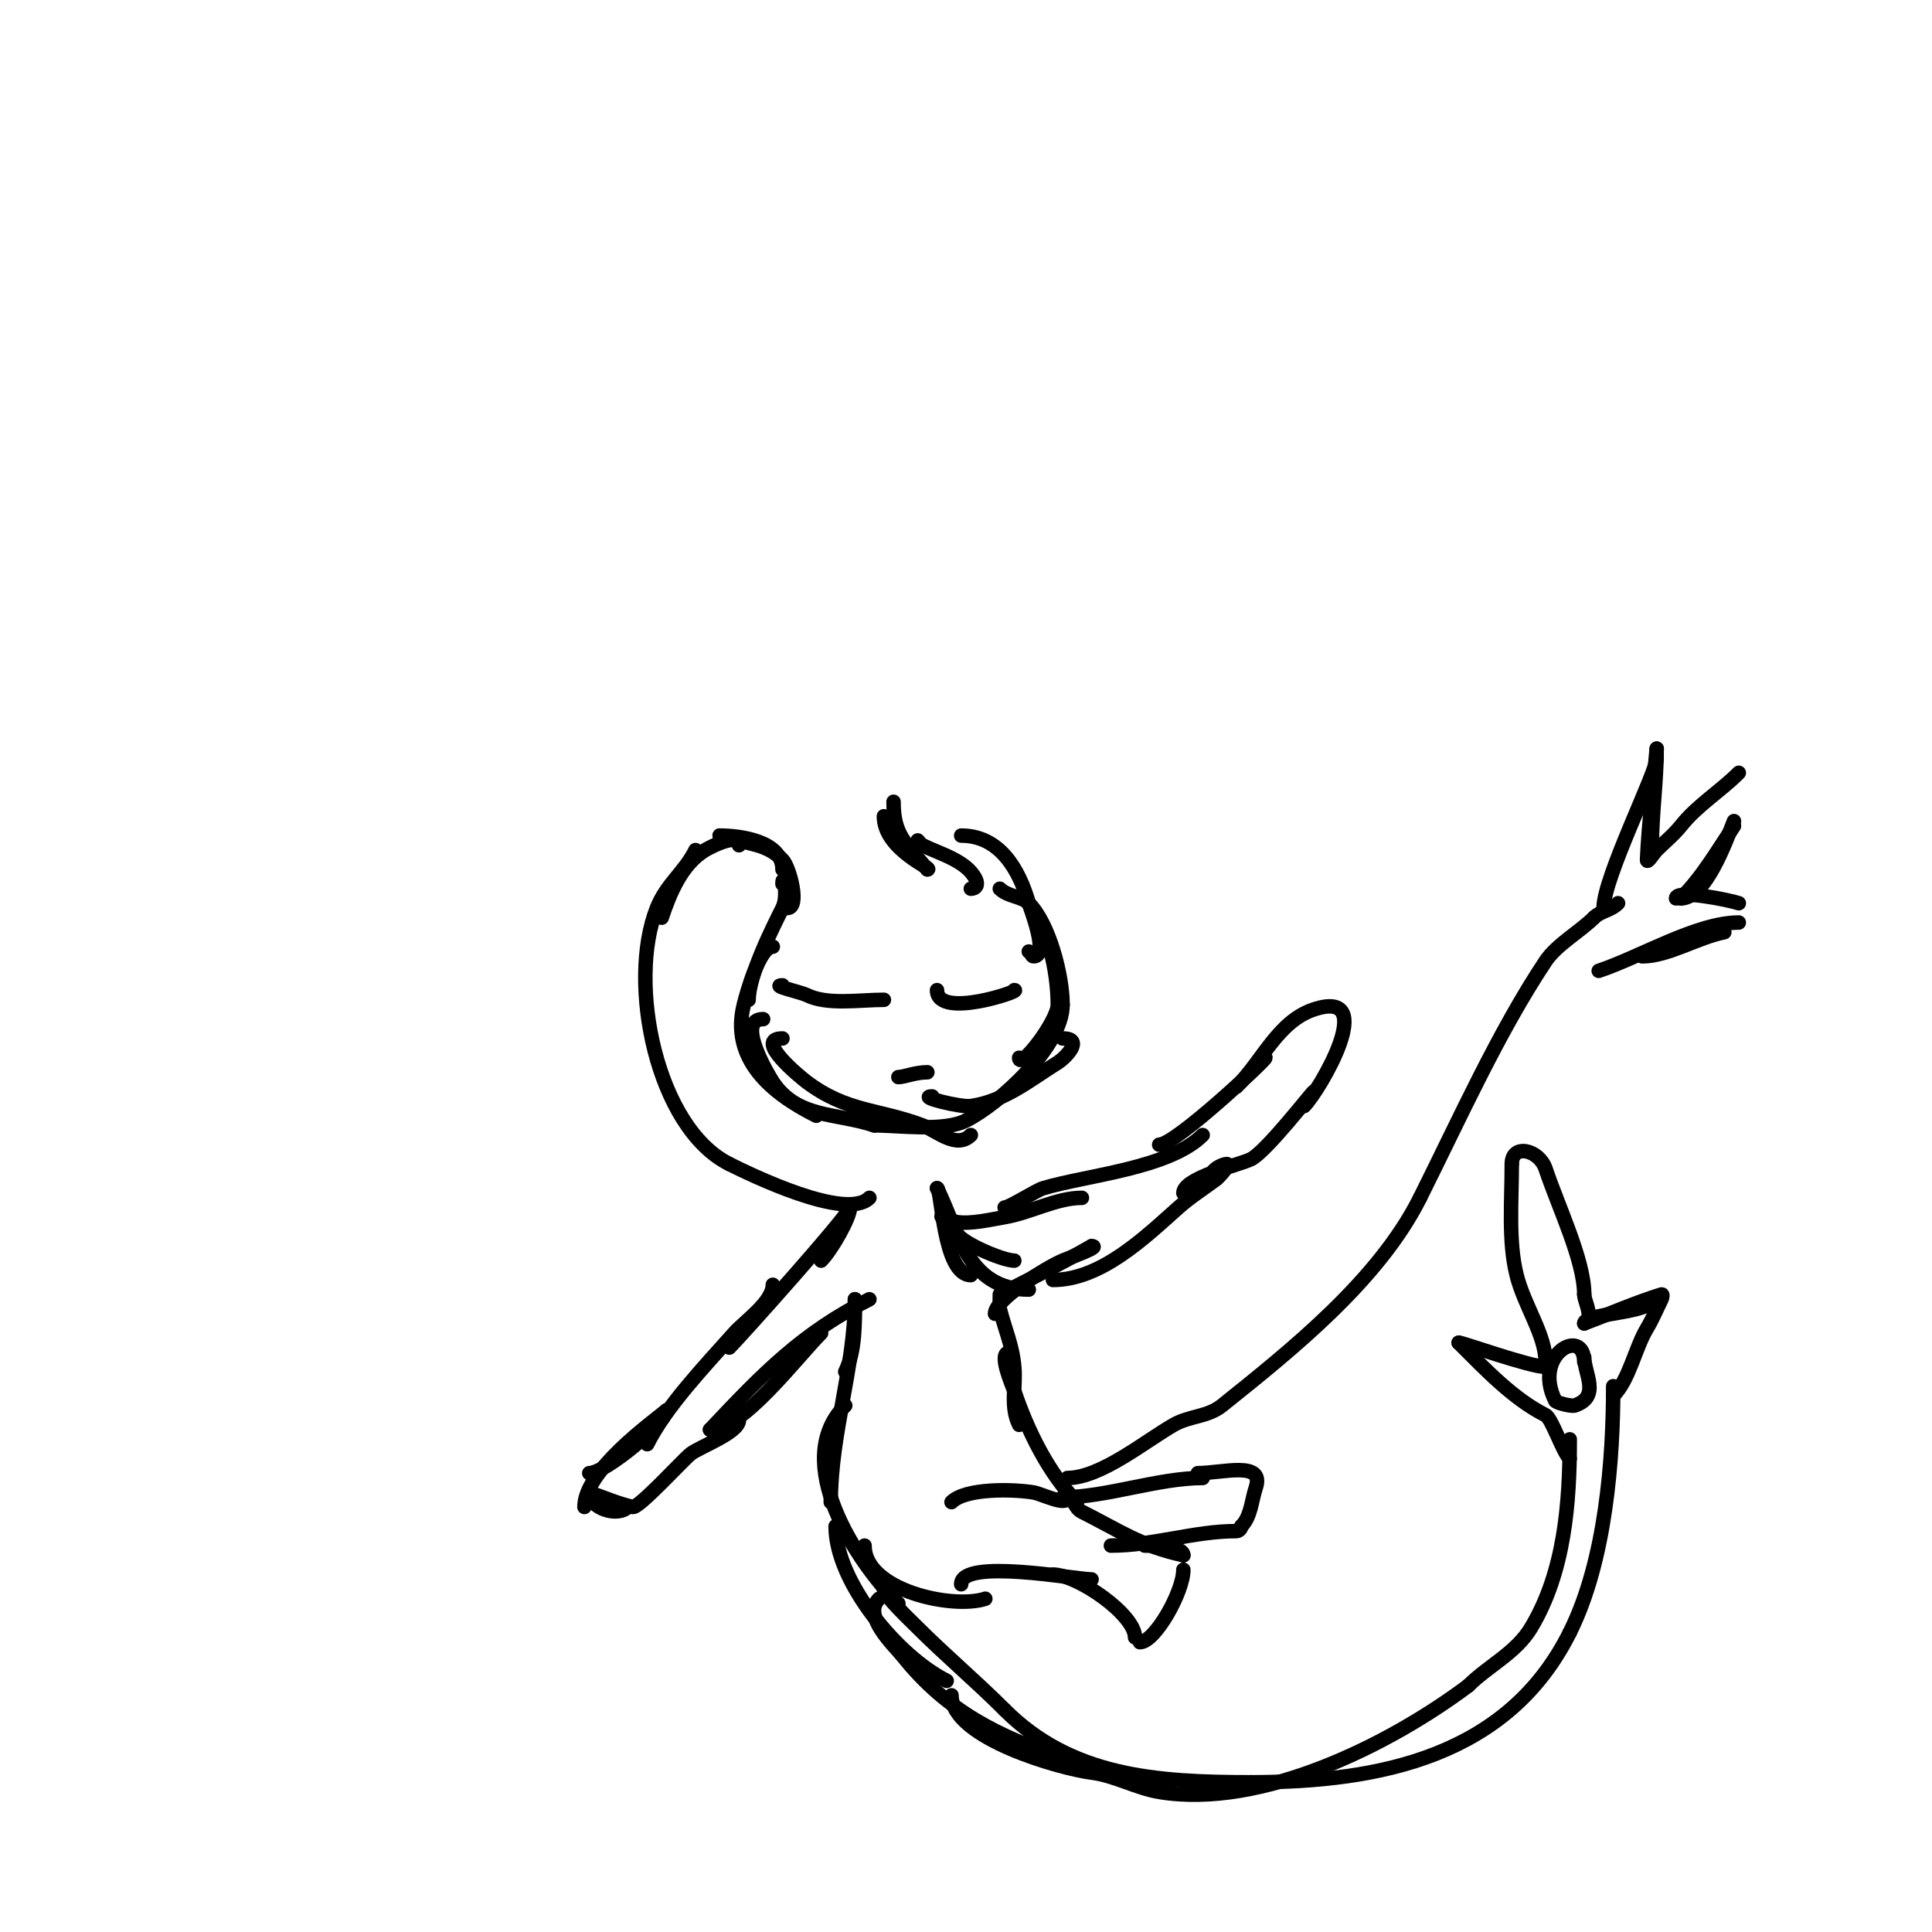 <svg viewBox='0 0 400 400' version='1.1' xmlns='http://www.w3.org/2000/svg' xmlns:xlink='http://www.w3.org/1999/xlink'><g fill='none' stroke='#000000' stroke-width='3' stroke-linecap='round' stroke-linejoin='round'><path d='M153,175c0,-2.757 -6.044,0.427 -7,1c-4.841,2.905 -7.304,8.912 -9,14'/><path d='M144,176c-2.307,4.614 -5.984,6.961 -8,12c-6.193,15.482 -0.067,45.466 15,53'/><path d='M151,241c4.375,2.187 24.169,11.831 29,7'/><path d='M149,173c4.469,0 13,1.211 13,7'/><path d='M149,173c6.357,1.907 9.637,1.637 13,5c1.462,1.462 3.714,10 1,10'/><path d='M162,183c0,-2.646 1.312,2.375 0,5c-2.194,4.388 -7,13.956 -7,19'/><path d='M160,196c-2.768,0 -5.41,9.639 -6,12c-2.821,11.283 5.718,18.359 15,23'/><path d='M162,215c-6.116,0 3.718,8.039 5,9c8.365,6.274 14.709,5.516 24,9c2.988,1.12 7.028,4.972 10,2'/><path d='M193,227c-3.237,0 5.884,2.302 8,2c6.994,-0.999 12.215,-5.384 18,-9c1.533,-0.958 5.588,-5 1,-5'/><path d='M211,219c0,2.74 8,-7.509 8,-11c0,-6.717 -2.033,-17.033 -7,-22'/><path d='M213,197c0.471,0 0.529,1 1,1c3.263,0 -0.712,-9.993 -1,-11c-1.989,-6.962 -6.018,-14 -14,-14'/><path d='M201,184c1.099,0 1.584,-0.832 1,-2c-1.912,-3.824 -7.455,-5.228 -11,-7c-0.422,-0.211 -0.667,-0.667 -1,-1'/><path d='M192,180c1.647,0 -9,-3.963 -9,-11'/><path d='M192,180c-4.572,-5.487 -7,-7.203 -7,-14'/><path d='M162,204c-2.557,0 3.869,1.435 5,2c4.267,2.133 10.934,1 16,1'/><path d='M194,205c0,6.15 17.872,0 16,0'/><path d='M158,211c-5.76,0 0.916,11.375 2,13c5.046,7.569 13.044,6.348 21,9'/><path d='M181,233c5.334,0 14.344,1.328 19,-1c6.883,-3.442 20,-15.384 20,-24'/><path d='M220,208c0,-5.915 -2.717,-16.717 -7,-21c-1.401,-1.401 -4.357,-1.357 -6,-3'/><path d='M186,223c1.182,0 3.535,-1 6,-1'/><path d='M176,250c0,2.059 -3.817,8.817 -6,11'/><path d='M176,250c0,1.334 -22.649,26.649 -25,29'/><path d='M160,266c0,3.568 -5.811,7.537 -8,10c-5.94,6.682 -14.085,15.171 -18,23'/><path d='M138,292c0,2.362 -12.57,13 -16,13'/><path d='M138,292c-3.087,2.573 -17,12.495 -17,20'/><path d='M122,309c0,3.247 5.82,5.18 8,3'/><path d='M122,309c3,1 5.913,2.314 9,3c1.262,0.28 10.509,-9.84 12,-11c1.881,-1.463 10,-4.392 10,-7'/><path d='M147,296c6.751,0 17.993,-14.993 23,-20'/><path d='M147,296c10.972,-11.658 19.188,-20.094 33,-27'/><path d='M177,269c0,4.814 0.094,10.811 -2,15'/><path d='M177,269c0,13.989 -5,27.67 -5,42'/><path d='M175,291c-11.475,11.475 2.279,32.279 11,41'/><path d='M179,320c0,9.331 18.331,13.223 25,11'/><path d='M199,328c0,-5.455 23.671,-1 27,-1'/><path d='M218,326c5.108,0 17,8.264 17,13'/><path d='M236,340c3.109,0 9,-10.393 9,-15'/><path d='M245,322c0,-1.859 -5.701,-2 -8,-2'/><path d='M245,322c-9.129,-2.029 -13.237,-5.118 -21,-9c-1.864,-0.932 -1.147,-3 -4,-3'/><path d='M221,310c0,2.006 -5.33,-0.722 -7,-1c-4.216,-0.703 -14.071,-0.929 -17,2'/><path d='M220,310c9.015,0 19.806,-4 29,-4'/><path d='M248,305c5.073,0 13.887,-2.66 12,3c-0.901,2.702 -0.986,5.986 -3,8'/><path d='M257,316c0,0.471 -0.529,1 -1,1c-8.795,0 -17.21,3 -26,3'/><path d='M173,316c0,11.618 12.993,26.996 23,32'/><path d='M182,331c-3.557,3.557 3.027,9.533 5,12c8.997,11.247 19.615,16.538 33,21'/><path d='M197,351c0,8.91 22.74,15.217 29,16c4.789,0.599 9.271,3.212 14,4c21.21,3.535 47.84,-9.88 64,-22'/><path d='M304,349c4.134,-4.134 9.86,-6.767 13,-12c6.932,-11.553 8,-25.763 8,-39'/><path d='M325,302c-1.538,-1.538 -3.713,-8.357 -5,-9c-6.632,-3.316 -12.432,-9.432 -18,-15'/><path d='M302,278c0,-0.33 14.705,5 18,5'/><path d='M320,282c0,-5.625 -4.403,-11.612 -6,-18c-1.754,-7.015 -1,-15.355 -1,-23'/><path d='M313,241c0,-4.341 5.678,-2.967 7,1c2.59,7.771 8,18.924 8,26'/><path d='M328,268c0,1.161 1,2.681 1,5'/><path d='M328,274c0,-2.163 14,-2.037 14,-5'/><path d='M328,274c5.333,-2 10.563,-4.301 16,-6c0.318,-0.099 0.149,0.702 0,1c-0.918,1.836 -1.835,4.058 -3,6c-2.501,4.169 -3.646,10.646 -7,14'/><path d='M334,287c0,14.861 -1.484,35.968 -9,51'/><path d='M325,338c-12.753,25.506 -39.032,31 -66,31'/><path d='M259,369c-19.836,0 -37.273,-1.273 -51,-15'/><path d='M208,354c-5.986,-5.986 -12.226,-11.226 -18,-17c-1.595,-1.595 -7,-6.683 -7,-8'/><path d='M328,282c0,-7.503 -10.811,-1.622 -6,8c0.231,0.461 3.375,1.208 4,1c5.463,-1.821 2,-6.59 2,-10'/><path d='M194,246c0.969,0 1.226,18 7,18'/><path d='M194,246c4.397,8.793 6.199,21 19,21'/><path d='M198,255c0,1.899 9.515,6 12,6'/><path d='M198,255c-1,-1 -2.216,-1.823 -3,-3c-0.585,-0.877 1.96,0.827 3,1c3.014,0.502 7.268,-0.545 10,-1c5.249,-0.875 10.734,-4 16,-4'/><path d='M208,250c0.992,0 6.513,-3.554 8,-4c8.96,-2.688 26.079,-4.079 33,-11'/><path d='M240,237c3.366,0 22,-17.49 22,-18'/><path d='M256,225c5.365,-5.365 8.614,-13.538 16,-16c13.851,-4.617 1.137,16.863 -2,20'/><path d='M272,226c-0.232,0 -9.803,12.401 -13,14c-2.228,1.114 -14,3.849 -14,7'/><path d='M251,243c0,-0.92 2.204,-2 3,-2c0.927,0 -1.932,2.949 -2,3c-2.667,2 -5.509,3.785 -8,6c-6.897,6.13 -15.992,15 -26,15'/><path d='M226,258c2.2,0 -4.909,2.532 -6,3c-3.174,1.36 -14,7.921 -14,11'/><path d='M226,258c-6.194,3.586 -19,10 -19,10c0,0 -0.047,2.812 0,3c1.066,4.264 2.584,7.419 3,12c0.376,4.134 -0.885,8.231 1,12'/><path d='M209,280c-2.478,0 0.58,6.74 1,8c2.652,7.957 7.077,17.077 13,23'/><path d='M221,306c6.878,0 16.127,-7.644 22,-11c3.325,-1.9 7.002,-1.602 10,-4c14.383,-11.506 32.486,-25.972 41,-43'/><path d='M294,248c8.222,-16.444 16.275,-34.413 26,-49c2.29,-3.435 7.181,-6.181 10,-9'/><path d='M330,190c1.434,-1.434 3.41,-1.41 5,-3'/><path d='M332,188c0,-6.268 11,-28.173 11,-31'/><path d='M343,155c0,6.674 -1,13.579 -1,20'/><path d='M343,155c-0.667,7.667 -1.651,15.312 -2,23c-0.043,0.942 1.333,-1.333 2,-2c1.667,-1.667 3.528,-3.159 5,-5c3.521,-4.401 8.01,-7.01 12,-11'/><path d='M359,171c-3.532,5.297 -6.568,10.568 -11,15'/><path d='M359,170c-1.675,4.188 -5.862,16 -11,16'/><path d='M347,186c0,-1.936 11.032,0.344 13,1'/><path d='M347,186'/><path d='M357,193c-5.566,1.113 -11.652,5 -17,5'/><path d='M360,191c-8.677,0 -20.395,7.132 -29,10'/></g>
</svg>